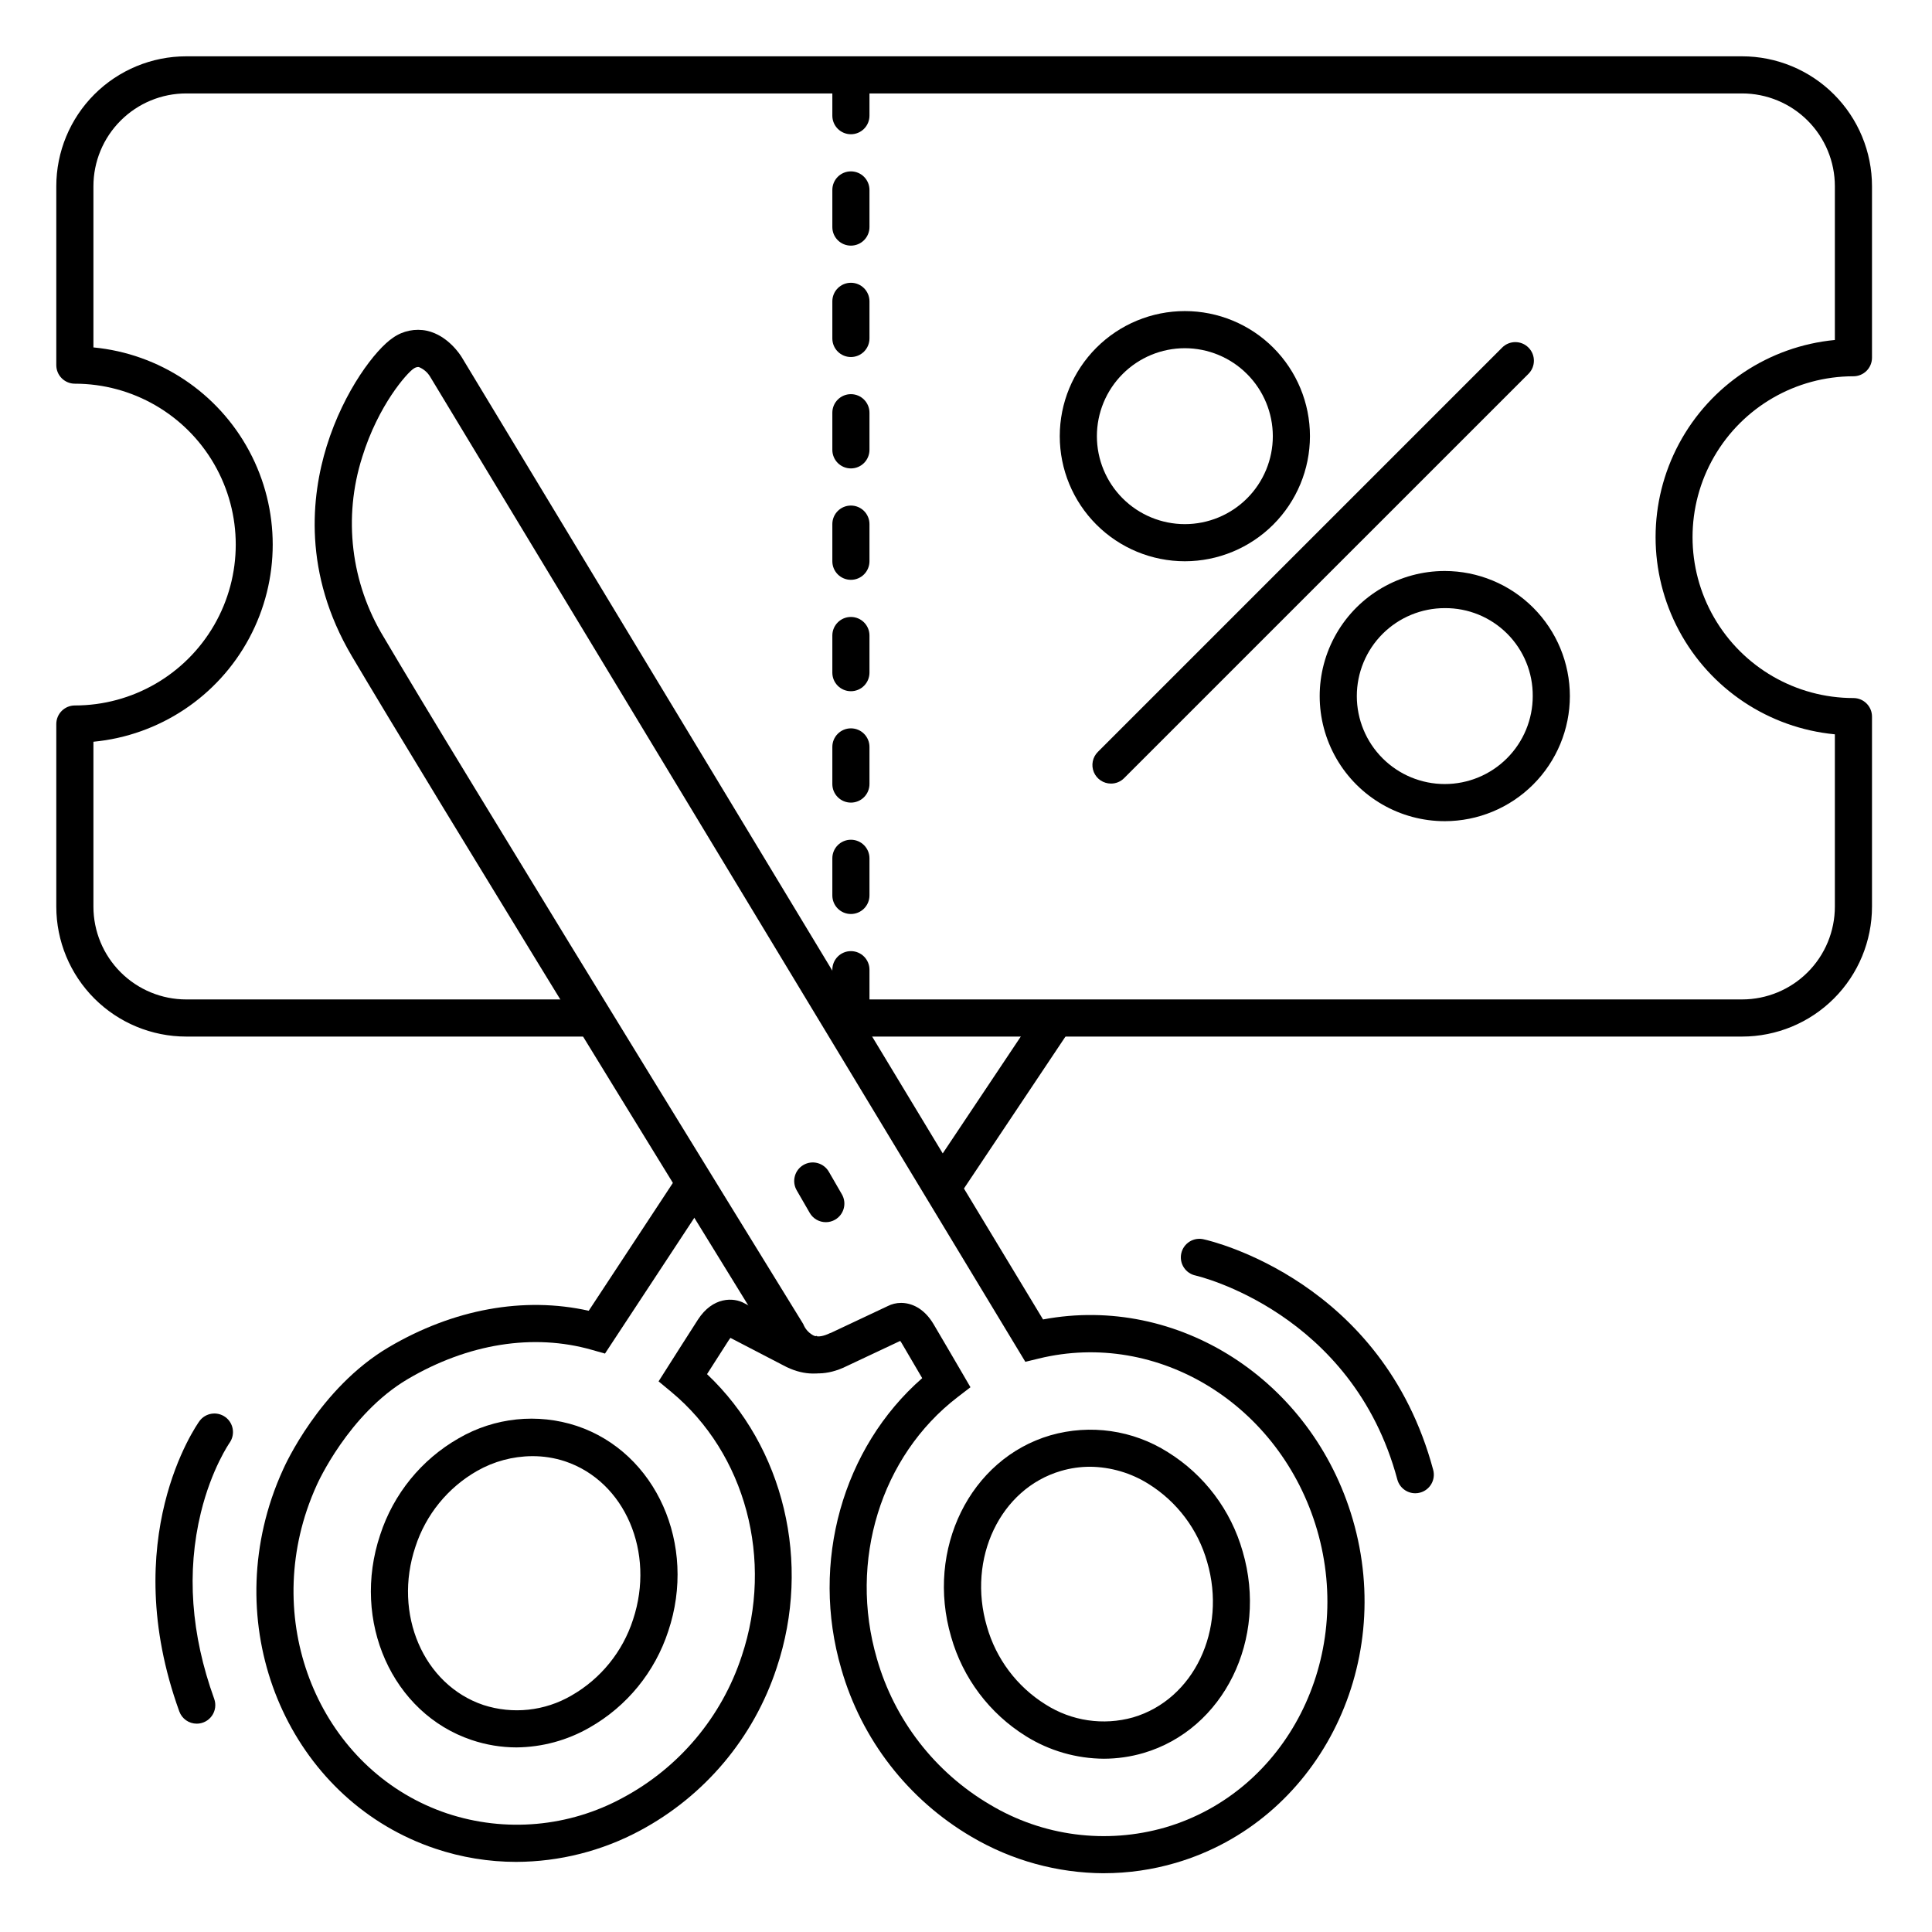 <?xml version="1.0" encoding="UTF-8"?>
<!-- Uploaded to: ICON Repo, www.svgrepo.com, Generator: ICON Repo Mixer Tools -->
<svg fill="#000000" width="800px" height="800px" version="1.1" viewBox="144 144 512 512" xmlns="http://www.w3.org/2000/svg">
 <g>
  <path d="m605.66 418.7h-237.14c-2.719 0-4.922-2.203-4.922-4.922 0-2.715 2.203-4.918 4.922-4.918h237.14c6.523 0 12.781-2.594 17.395-7.207 4.613-4.613 7.203-10.871 7.203-17.395v-45.656c-17.488-1.664-32.988-11.973-41.289-27.457-8.297-15.488-8.297-34.102 0-49.586 8.301-15.488 23.801-25.793 41.289-27.461v-40.734c0-6.527-2.59-12.781-7.203-17.395-4.613-4.617-10.871-7.207-17.395-7.207h-412.3c-6.527 0-12.781 2.59-17.395 7.207-4.617 4.613-7.207 10.867-7.207 17.395v42.703c17.492 1.664 32.988 11.973 41.289 27.461 8.301 15.484 8.301 34.098 0 49.582-8.301 15.488-23.797 25.793-41.289 27.461v43.688c0 6.523 2.59 12.781 7.207 17.395 4.613 4.613 10.867 7.207 17.395 7.207h107.25c2.719 0 4.922 2.203 4.922 4.918 0 2.719-2.203 4.922-4.922 4.922h-107.25c-9.137 0-17.895-3.629-24.355-10.09-6.457-6.457-10.086-15.219-10.086-24.352v-48.383c0-2.719 2.203-4.922 4.918-4.922 15.234 0 29.309-8.125 36.926-21.316 7.617-13.191 7.617-29.445 0-42.637-7.617-13.191-21.691-21.32-36.926-21.32-2.715 0-4.918-2.203-4.918-4.918v-47.398c0-9.137 3.629-17.895 10.086-24.355 6.461-6.457 15.219-10.086 24.355-10.086h412.3c9.133 0 17.895 3.629 24.352 10.086 6.457 6.461 10.086 15.219 10.086 24.355v45.43c0 1.305-0.516 2.555-1.441 3.481-0.922 0.922-2.172 1.441-3.477 1.441-15.234 0-29.309 8.125-36.926 21.316s-7.617 29.445 0 42.637c7.617 13.191 21.691 21.32 36.926 21.32 1.305 0 2.555 0.516 3.477 1.441 0.926 0.922 1.441 2.172 1.441 3.477v50.352c0 9.133-3.629 17.895-10.086 24.352-6.457 6.461-15.219 10.09-24.352 10.09z"/>
  <path d="m280.82 637.42c-7.297 0-14.551-1.188-21.469-3.512-36.922-12.379-56.375-54.012-43.367-92.812 0.883-2.625 1.906-5.203 3.062-7.723 0.355-0.809 9.625-21.531 27.965-32.344 17.16-10.125 35.836-13.5 53.008-9.664l24.02-36.496 8.215 5.402-27.926 42.441-3.473-0.984c-15.5-4.43-32.848-1.664-48.848 7.773-15.637 9.23-23.91 27.719-23.988 27.898v-0.004c-1.02 2.227-1.922 4.508-2.707 6.828-11.293 33.652 5.434 69.699 37.168 80.355 15.438 5.129 32.309 3.621 46.594-4.164 14.93-7.992 26.207-21.434 31.488-37.527 8.551-25.516 1.055-53.668-18.695-70.043l-3.336-2.766 2.32-3.652c1.348-2.125 5.902-9.297 8.098-12.695 3.938-6.102 9.465-5.965 12.34-4.34l14.926 7.742c1.723 0.984 3.16 1.238 4.269 0.887l2.953 9.379c-2.59 0.828-6.75 1.211-11.926-1.605l-13.941-7.242v0.004c-0.145 0.172-0.273 0.355-0.395 0.543-1.277 1.969-3.57 5.57-5.805 9.062 20.367 19.246 27.797 49.957 18.449 77.855-6.07 18.477-19.023 33.906-36.172 43.09-10.094 5.422-21.367 8.277-32.828 8.312zm57.184-139.29m-57.141 108.95c-4.043-0.008-8.051-0.672-11.879-1.965-21.047-7.066-31.922-31.488-24.227-54.387 3.516-10.824 10.941-19.949 20.832-25.586 9.484-5.504 20.867-6.688 31.281-3.254 21.039 7.047 31.91 31.488 24.227 54.387v-0.004c-3.527 10.809-10.953 19.914-20.832 25.535-5.906 3.398-12.59 5.215-19.402 5.273zm4.152-77.184c-5.133 0.035-10.168 1.391-14.625 3.938-7.742 4.434-13.555 11.594-16.305 20.082-5.965 17.781 2.125 36.586 18.027 41.93 7.785 2.523 16.273 1.605 23.34-2.519 7.758-4.445 13.574-11.625 16.316-20.133 5.902-17.789-2.125-36.605-18.027-41.93-2.816-0.926-5.766-1.387-8.727-1.367zm112.7-68.281-8.18-5.519c9.074-13.57 19.73-29.52 30.613-45.824l8.184 5.481c-10.883 16.305-21.539 32.258-30.621 45.824z"/>
  <path d="m436.57 640.43c-12.359-0.047-24.48-3.387-35.121-9.672-16.781-9.836-29.133-25.758-34.488-44.457-8.266-28.23 0.344-58.637 21.43-77.078-1.781-3.059-4.102-7.027-5.441-9.289 0 0-0.254-0.383-0.305-0.473l-0.09-0.098-14.211 6.691c-5.363 2.656-9.566 2.055-12.152 1.082h0.004c-3.559-1.465-6.434-4.215-8.059-7.703-2.519-4.074-32.887-53.371-61.656-100.37l-25.023-41.012c-11.285-18.547-19.434-32.078-24.246-40.215-12.93-21.922-10.746-42.312-6.641-55.586 4.606-14.84 13.059-25.75 17.594-28.754v-0.004c2.613-1.836 5.879-2.5 9.004-1.832 5.559 1.25 8.855 6.426 9.199 7.008l154.05 255c35.66-6.723 71.23 15.941 82.066 52.949 11.492 39.273-9.555 80.117-46.918 91.07-6.172 1.812-12.57 2.731-19 2.734zm-53.816-151.15c2.805 0 6.129 1.398 8.648 5.629 2.055 3.453 6.336 10.824 7.606 12.988l2.176 3.738-3.434 2.637c-20.328 15.617-28.898 43.445-21.371 69.266 4.652 16.277 15.395 30.145 29.992 38.719 13.973 8.367 30.789 10.551 46.434 6.035 32.156-9.418 50.184-44.793 40.234-78.859-9.711-33.18-42.145-53.137-73.801-45.391l-3.512 0.855-157.77-261.12c-0.691-1.129-1.727-2.004-2.953-2.5-0.168 0-0.57-0.129-1.398 0.422-1.77 1.172-9.348 9.652-13.629 23.469h0.004c-5.086 15.969-3 33.359 5.715 47.676 4.781 8.098 12.91 21.648 24.168 40.098l25.012 41.004c29.883 48.836 61.492 100.12 61.805 100.63l0.207 0.344 0.156 0.375h0.004c0.559 1.172 1.5 2.121 2.668 2.688 1.102 0.395 2.547 0.148 4.309-0.719h0.09l15.125-7.125h-0.004c1.09-0.559 2.301-0.852 3.523-0.855zm53.797 120.8c-7.309-0.039-14.465-2.106-20.664-5.973-9.656-6.004-16.727-15.395-19.828-26.332-6.789-23.211 5.008-47.172 26.312-53.402 10.535-3.023 21.863-1.398 31.125 4.469 9.656 5.996 16.727 15.383 19.828 26.32 6.801 23.203-5 47.164-26.301 53.41h-0.004c-3.402 0.996-6.926 1.5-10.469 1.508zm-3.68-77.371v-0.004c-2.613 0-5.211 0.375-7.715 1.113-16.09 4.703-24.895 23.191-19.621 41.199 2.426 8.578 7.957 15.945 15.516 20.664 6.898 4.41 15.348 5.664 23.223 3.445 16.098-4.723 24.906-23.203 19.633-41.199-2.426-8.578-7.961-15.949-15.527-20.664-4.648-2.922-10.02-4.5-15.508-4.559z"/>
  <path d="m362.85 467.89c-1.758 0-3.383-0.938-4.262-2.461l-3.445-5.965 0.004 0.004c-0.664-1.133-0.848-2.481-0.512-3.746 0.332-1.27 1.16-2.348 2.297-3.004 1.133-0.656 2.484-0.832 3.746-0.488 1.266 0.344 2.34 1.18 2.988 2.316l3.445 5.965c1.359 2.352 0.551 5.359-1.801 6.719-0.746 0.434-1.598 0.664-2.461 0.66z"/>
  <path d="m519.06 539.73c-2.227 0-4.176-1.496-4.754-3.648-11.887-44.328-52.969-53.941-53.383-54.031l0.004-0.004c-1.305-0.25-2.453-1.016-3.184-2.129-0.73-1.109-0.98-2.465-0.691-3.766 0.285-1.297 1.086-2.422 2.215-3.121 1.129-0.699 2.496-0.91 3.785-0.586 1.969 0.422 47.352 11.059 60.762 61.098 0.699 2.625-0.859 5.32-3.484 6.019-0.414 0.113-0.84 0.172-1.27 0.168z"/>
  <path d="m196.14 600.79c-2.074 0-3.922-1.297-4.625-3.246-16.531-45.738 4.488-75.77 5.391-77.008 1.613-2.121 4.621-2.57 6.785-1.02 2.164 1.555 2.699 4.551 1.203 6.758-0.098 0.148-4.82 6.938-7.664 18.598-3.816 15.676-2.629 32.266 3.531 49.328 0.547 1.504 0.324 3.184-0.598 4.496s-2.422 2.094-4.023 2.094z"/>
  <path d="m438.42 351.66c-1.988-0.004-3.777-1.199-4.543-3.035-0.762-1.836-0.344-3.953 1.062-5.359l107.16-107.16v-0.004c1.926-1.918 5.043-1.918 6.961 0.008 1.922 1.922 1.922 5.039-0.004 6.961l-107.16 107.15c-0.918 0.926-2.172 1.441-3.477 1.438z"/>
  <path d="m526.88 361.62c-11.844 0-22.785-6.316-28.707-16.574s-5.922-22.895 0-33.152c5.922-10.254 16.863-16.574 28.707-16.574 8.789 0.008 17.219 3.504 23.434 9.719 6.215 6.215 9.711 14.641 9.719 23.434-0.008 8.789-3.504 17.215-9.719 23.43-6.215 6.219-14.645 9.711-23.434 9.719zm0-56.461c-6.18 0-12.109 2.457-16.484 6.828-4.371 4.371-6.824 10.301-6.824 16.484 0 6.18 2.453 12.109 6.824 16.48 4.375 4.375 10.305 6.828 16.484 6.828 6.184 0 12.113-2.453 16.484-6.828 4.371-4.371 6.828-10.301 6.828-16.48 0.051-6.199-2.391-12.156-6.773-16.539-4.383-4.383-10.34-6.824-16.539-6.773z"/>
  <path d="m458 292.74c-8.793 0-17.227-3.492-23.441-9.711-6.219-6.215-9.711-14.648-9.711-23.441 0-8.789 3.492-17.223 9.711-23.441 6.215-6.215 14.648-9.707 23.441-9.707 8.793 0 17.223 3.492 23.441 9.707 6.215 6.219 9.711 14.652 9.711 23.441-0.008 8.793-3.504 17.219-9.719 23.434-6.215 6.215-14.645 9.711-23.434 9.719zm0-56.461c-6.184 0-12.113 2.453-16.484 6.828-4.371 4.371-6.828 10.301-6.828 16.48 0 6.184 2.457 12.113 6.828 16.484 4.371 4.371 10.301 6.828 16.484 6.828s12.109-2.457 16.484-6.828c4.371-4.371 6.828-10.301 6.828-16.484-0.008-6.18-2.469-12.102-6.84-16.473-4.367-4.371-10.293-6.828-16.473-6.836z"/>
  <path d="m369.5 415.74c-2.719 0-4.922-2.203-4.922-4.918v-9.84c0-2.719 2.203-4.922 4.922-4.922 2.715 0 4.918 2.203 4.918 4.922v9.84c0 1.305-0.52 2.555-1.441 3.477s-2.172 1.441-3.477 1.441zm0-29.52c-2.719 0-4.922-2.203-4.922-4.922v-9.84c0-2.715 2.203-4.918 4.922-4.918 2.715 0 4.918 2.203 4.918 4.918v9.84c0 1.305-0.52 2.559-1.441 3.481s-2.172 1.441-3.477 1.441zm0-29.52c-2.719 0-4.922-2.203-4.922-4.922v-9.84c0-2.715 2.203-4.918 4.922-4.918 2.715 0 4.918 2.203 4.918 4.918v9.84c0 1.305-0.52 2.559-1.441 3.481s-2.172 1.441-3.477 1.441zm0-29.52c-2.719 0-4.922-2.203-4.922-4.922v-9.84c0-2.719 2.203-4.918 4.922-4.918 2.715 0 4.918 2.199 4.918 4.918v9.84c0 1.305-0.52 2.559-1.441 3.481-0.922 0.922-2.172 1.441-3.477 1.441zm0-29.52c-2.719 0-4.922-2.203-4.922-4.922v-9.84c0-2.719 2.203-4.922 4.922-4.922 2.715 0 4.918 2.203 4.918 4.922v9.84c0 1.305-0.52 2.555-1.441 3.481-0.922 0.922-2.172 1.441-3.477 1.441zm0-29.52v-0.004c-2.719 0-4.922-2.203-4.922-4.918v-9.84c0-2.719 2.203-4.922 4.922-4.922 2.715 0 4.918 2.203 4.918 4.922v9.84c0 1.305-0.52 2.555-1.441 3.477-0.922 0.926-2.172 1.441-3.477 1.441zm0-29.52v-0.004c-2.719 0-4.922-2.203-4.922-4.918v-9.84c0-2.719 2.203-4.922 4.922-4.922 2.715 0 4.918 2.203 4.918 4.922v9.84c0 1.305-0.52 2.555-1.441 3.477-0.922 0.926-2.172 1.441-3.477 1.441zm0-29.52v-0.004c-2.719 0-4.922-2.203-4.922-4.918v-9.84c0-2.719 2.203-4.922 4.922-4.922 2.715 0 4.918 2.203 4.918 4.922v9.84c0 1.305-0.52 2.555-1.441 3.477s-2.172 1.441-3.477 1.441zm0-29.52v-0.004c-2.719 0-4.922-2.203-4.922-4.922v-9.84c0-2.715 2.203-4.918 4.922-4.918 2.715 0 4.918 2.203 4.918 4.918v9.84c0 1.305-0.52 2.559-1.441 3.481s-2.172 1.441-3.477 1.441z"/>
 </g>
</svg>